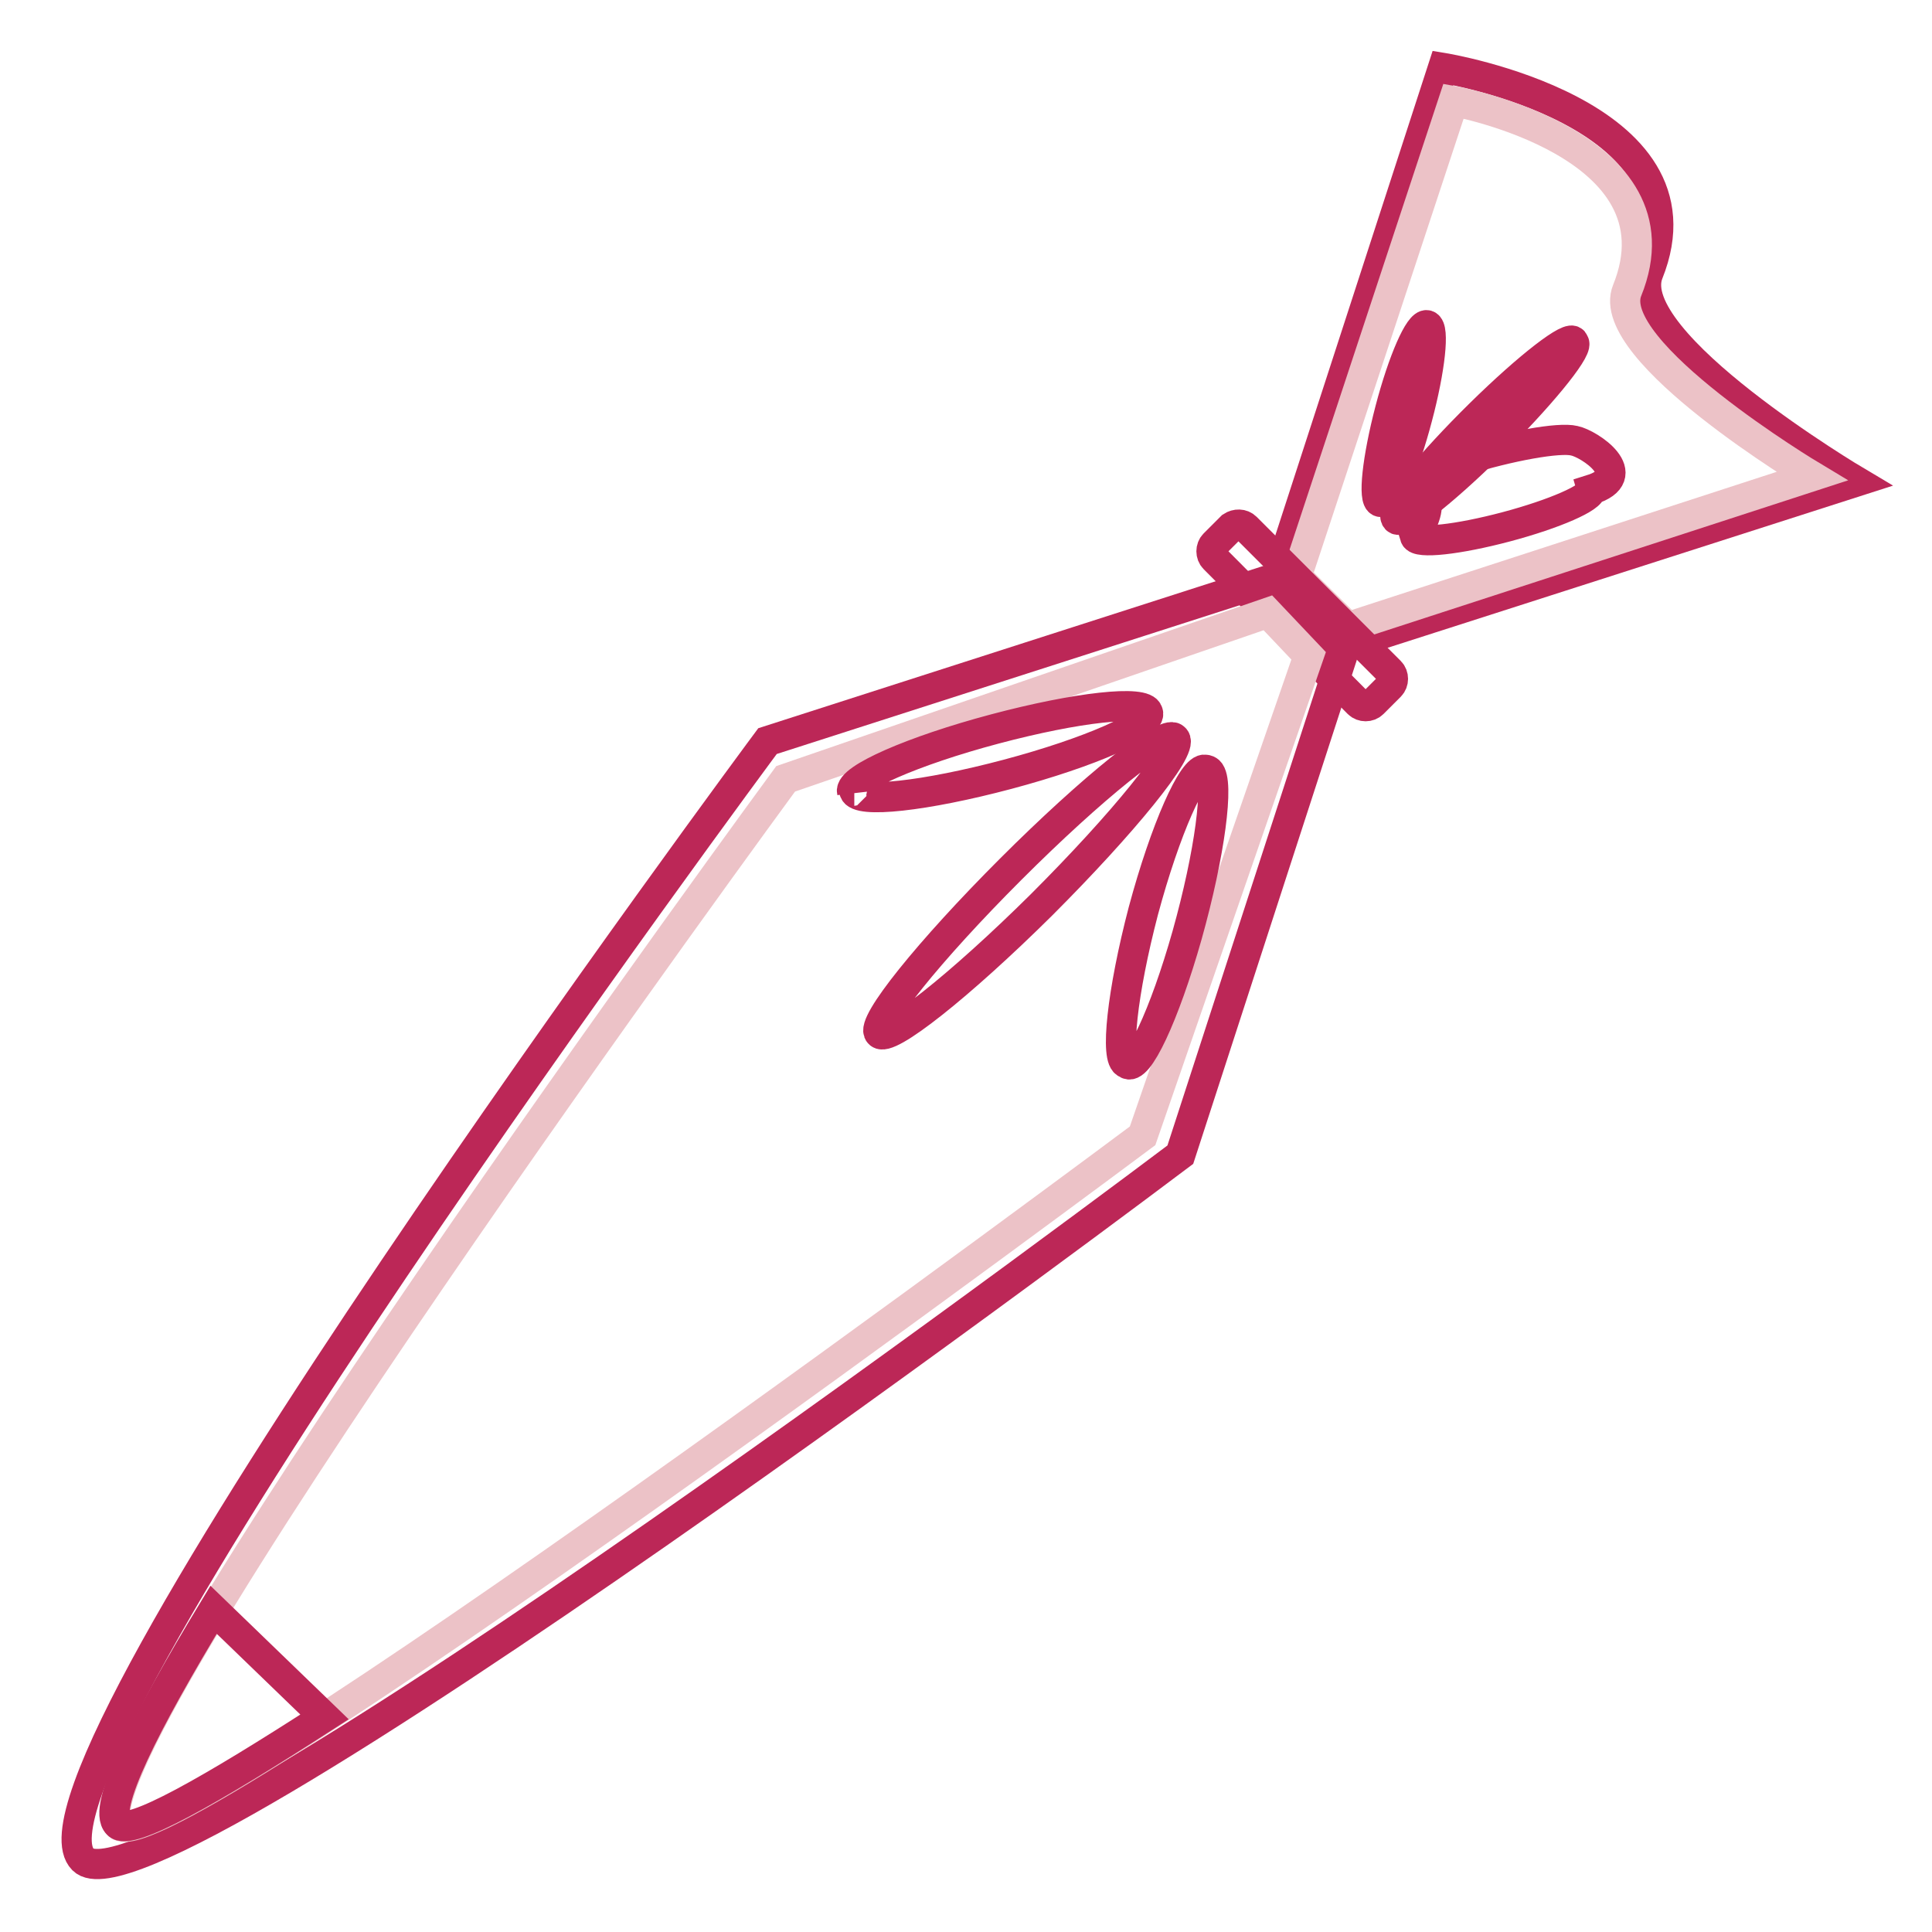 <?xml version="1.0" encoding="utf-8"?>
<!-- Svg Vector Icons : http://www.onlinewebfonts.com/icon -->
<!DOCTYPE svg PUBLIC "-//W3C//DTD SVG 1.1//EN" "http://www.w3.org/Graphics/SVG/1.1/DTD/svg11.dtd">
<svg version="1.1" xmlns="http://www.w3.org/2000/svg" xmlns:xlink="http://www.w3.org/1999/xlink" x="0px" y="0px" viewBox="0 0 256 256" enable-background="new 0 0 256 256" xml:space="preserve">
<g> <path stroke-width="4" fill-opacity="0" stroke="#bc2757"  d="M156.4,153l22.5-69.3l-7.8-7.8l-69.4,22.3c0,0-101.8,137.1-90.7,148.2C20.2,255.7,156.4,153,156.4,153z"/> <path stroke-width="4" fill-opacity="0" stroke="#bc2757"  d="M246,63.8l-69.5,22.3l-7.8-7.8l22.5-69.3c0,0,35.8,5.8,27.2,27.2C214.8,45.3,246,63.8,246,63.8L246,63.8z" /> <path stroke-width="4" fill-opacity="0" stroke="#ecc2c7"  d="M240.1,63.1l-61.5,20l-6.8-6.7l20.8-63c0,0,30.9,5.6,23,25.1C212.4,46.5,240.1,63.1,240.1,63.1L240.1,63.1z "/> <path stroke-width="4" fill-opacity="0" stroke="#bc2757"  d="M165.1,69.9l19.1,19.1c0.5,0.5,0.5,1.4,0,1.9l-2.3,2.3c-0.5,0.5-1.4,0.5-1.9,0L160.9,74 c-0.5-0.5-0.5-1.4,0-1.9l2.3-2.3C163.8,69.4,164.6,69.4,165.1,69.9z"/> <path stroke-width="4" fill-opacity="0" stroke="#ecc2c7"  d="M151.4,150.5l22-63.6l-5.4-5.7l-63.9,22c0,0-96.1,130.9-88.4,138.6C21.1,247.8,151.4,150.5,151.4,150.5z"/> <path stroke-width="4" fill-opacity="0" stroke="#bc2757"  d="M28.3,213.3c-9.2,15.2-14.8,26.3-12.7,28.4c1.5,1.7,12.4-4.5,27.4-14.2L28.3,213.3z"/> <path stroke-width="4" fill-opacity="0" stroke="#bc2757"  d="M116.5,136.9c1,1.4,10.7-6.3,21.5-17c10.8-10.8,18.8-20.6,17.7-22c0,0,0,0-0.1-0.1 c-1.2-1.2-10.9,6.6-21.7,17.4C123.1,126,115.3,135.7,116.5,136.9L116.5,136.9z"/> <path stroke-width="4" fill-opacity="0" stroke="#bc2757"  d="M113.2,104.8c0.4,1.7,9.4,0.7,20.3-2.2c10.9-2.9,19.3-6.6,18.6-8.2c-0.4-1.7-9.4-0.7-20.3,2.2 c-10.9,2.9-19.3,6.6-18.9,8.3C112.9,104.8,112.9,104.8,113.2,104.8z"/> <path stroke-width="4" fill-opacity="0" stroke="#bc2757"  d="M149.3,140.9c1.4,1.3,5-6.4,8-17c3-10.7,4.3-20.4,2.9-21.7c-0.1-0.1-0.3-0.2-0.5-0.2 c-1.6-0.4-5.3,7.9-8.2,18.7C148.7,131.4,147.7,140.5,149.3,140.9C149.3,140.9,149.3,140.9,149.3,140.9z"/> <path stroke-width="4" fill-opacity="0" stroke="#bc2757"  d="M185,68.7c0.3,1.1,5.9-3.2,12.4-9.6c6.5-6.4,11.5-12.5,11.2-13.6c0-0.1-0.1-0.1-0.1-0.2 c-0.3-1.1-5.9,3.2-12.4,9.6c-6.5,6.4-11.5,12.5-11.2,13.6C184.9,68.6,184.9,68.6,185,68.7z"/> <path stroke-width="4" fill-opacity="0" stroke="#bc2757"  d="M182.9,66.5c1,0.3,3.2-4.7,4.9-11.2c1.7-6.4,2.3-11.9,1.3-12.2c0,0,0,0,0,0c-1-0.3-3.2,4.7-4.9,11.2 C182.5,60.8,181.9,66.3,182.9,66.5z"/> <path stroke-width="4" fill-opacity="0" stroke="#bc2757"  d="M187.5,71.1c0.3,1,5.7,0.4,12.1-1.3c6.4-1.7,11.4-3.9,11.2-4.9l0,0c6.1-1.9-0.2-6.1-2.2-6.5 c-2-0.5-8.6,0.7-14.7,2.6c-6.1,1.9-9.4,3.9-7.4,4.3C187.8,65.6,190.9,65.3,187.5,71.1z"/></g>
</svg>